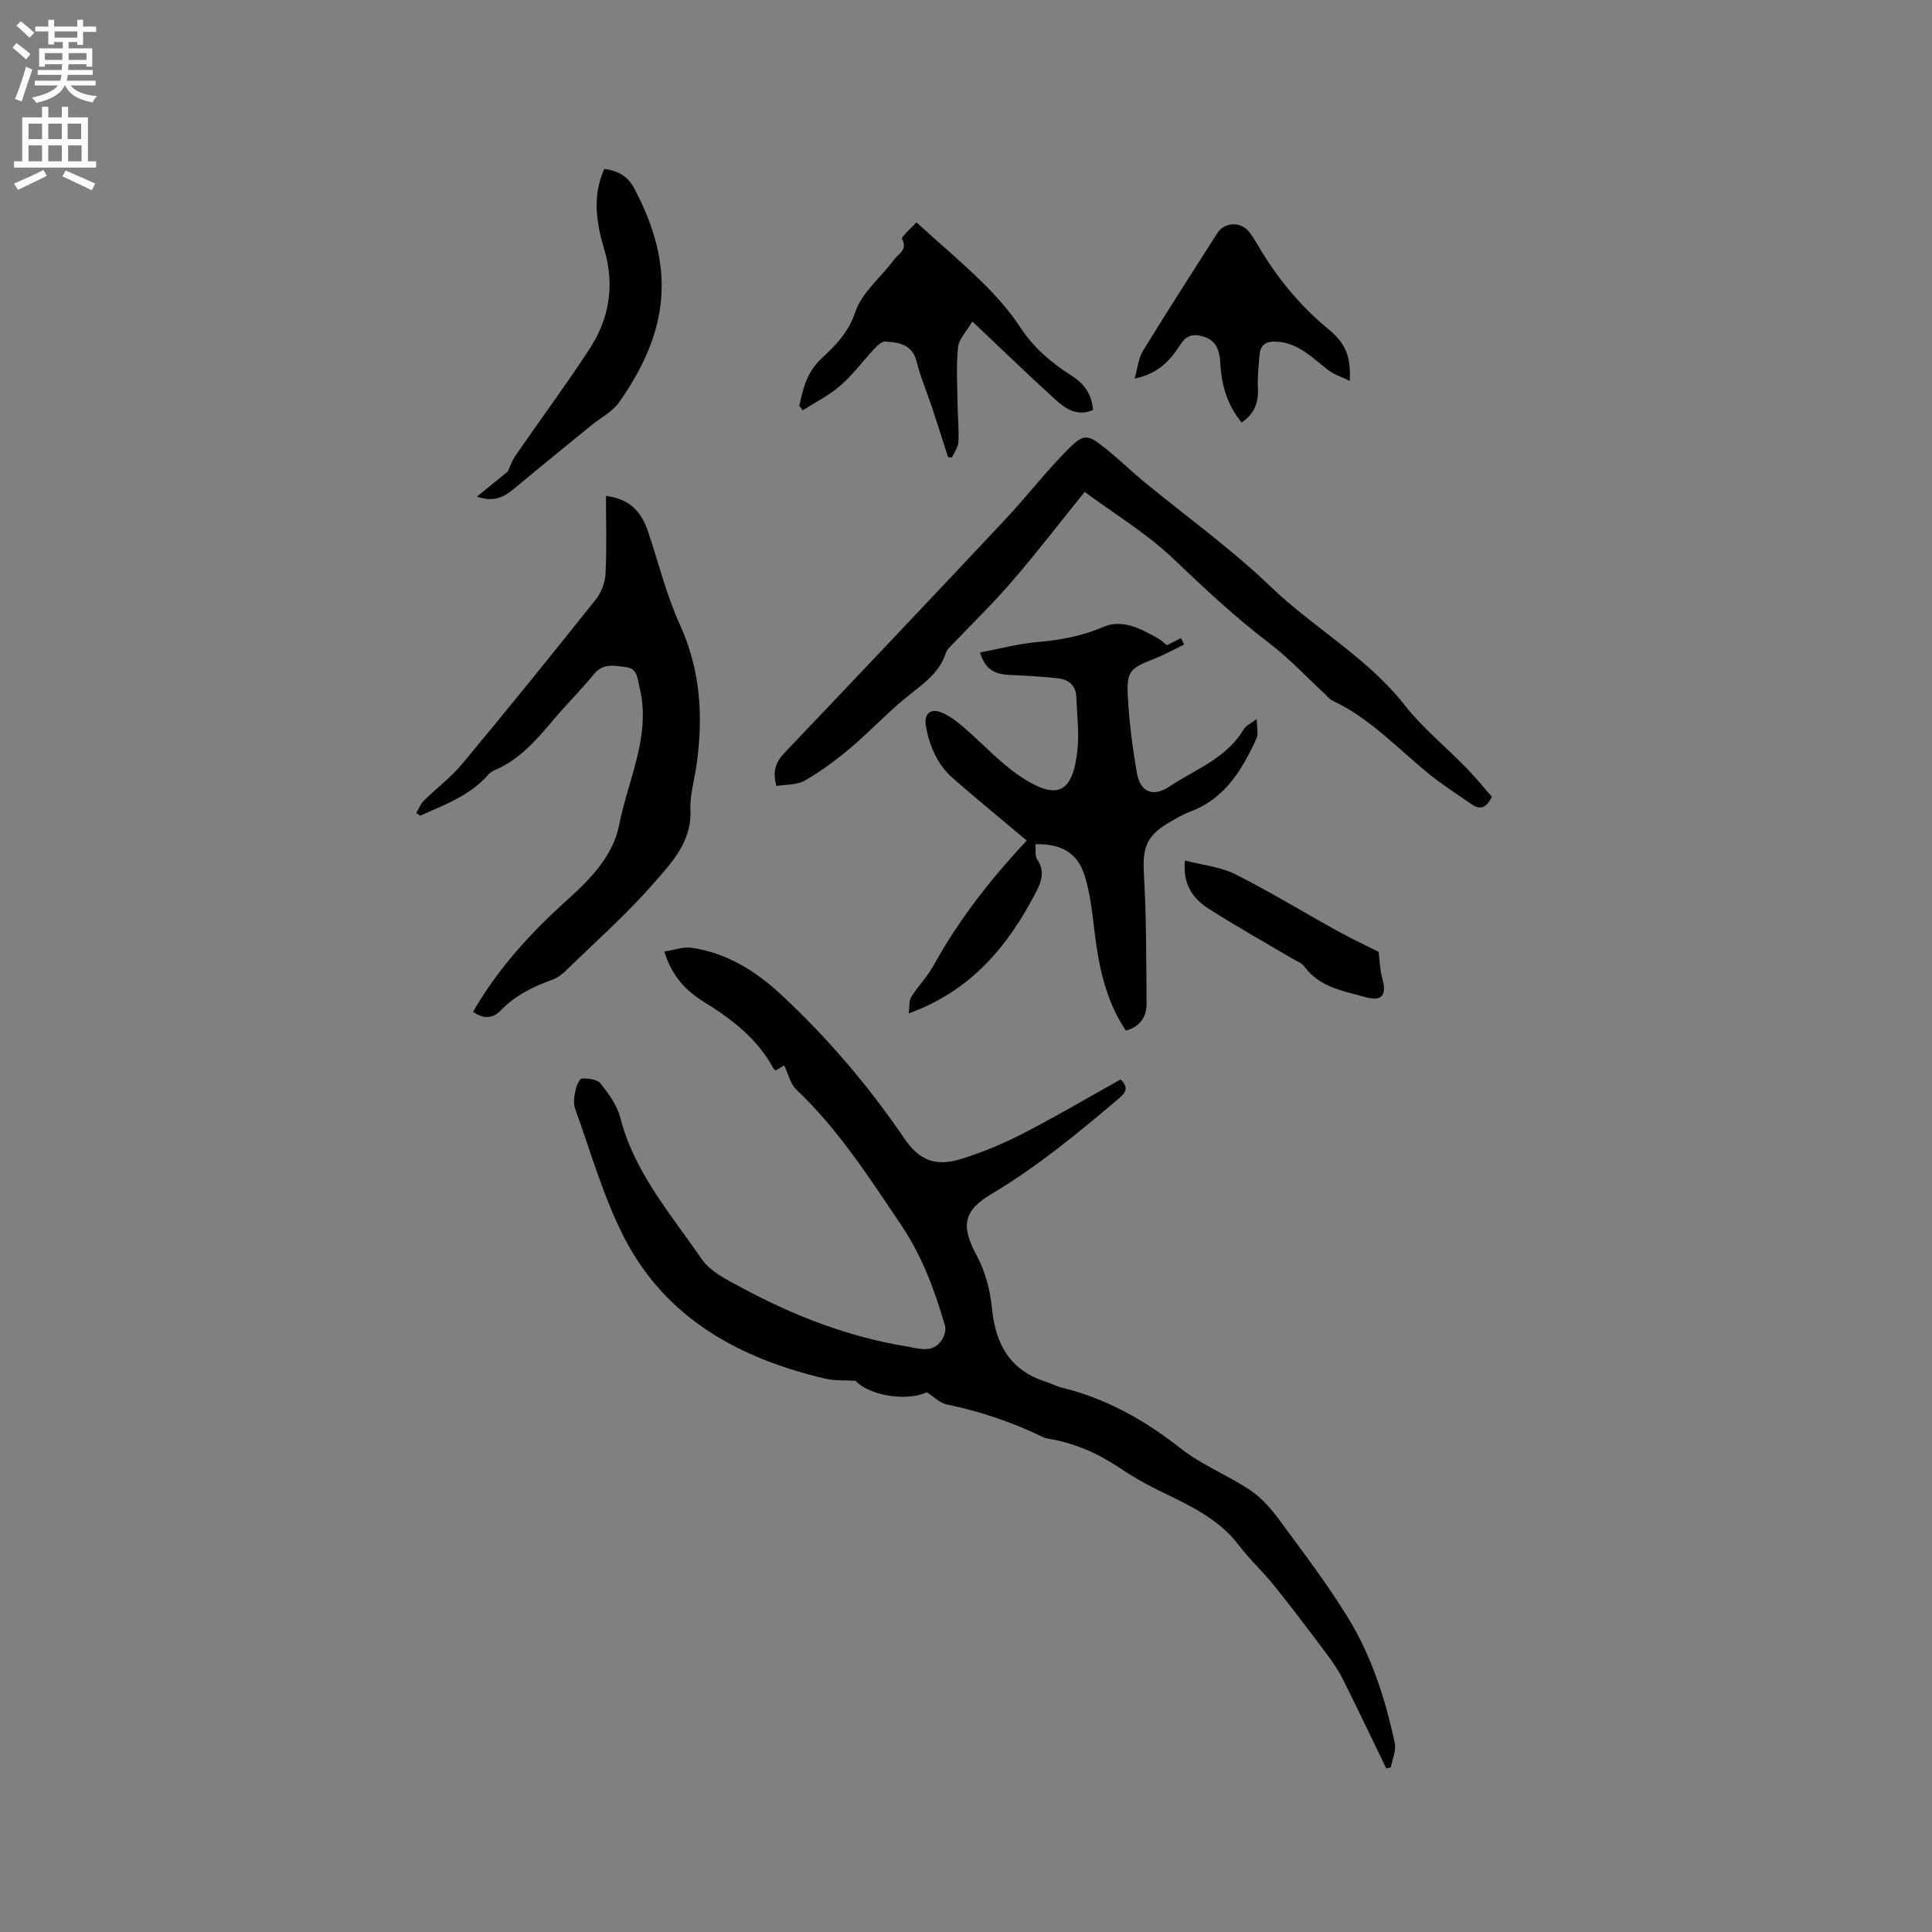 <svg enable-background="new 0 0 400 400" viewBox="0 0 400 400" xmlns="http://www.w3.org/2000/svg"><rect x="0" y="0" width="400" height="400" fill="#808080" stroke="none"/><g fill="#010102"><path d="m287.02 366.15c-2.99-6.16-5.92-12.35-8.99-18.48-.93-1.85-2.12-3.59-3.37-5.26-3.55-4.74-7.12-9.46-10.82-14.08-2.3-2.87-5.06-5.39-7.28-8.32-4.42-5.85-10.86-8.58-17.12-11.66-2.65-1.31-5.23-2.82-7.68-4.47-4.46-2.99-9.25-5.08-14.55-5.99-.42-.07-.85-.15-1.22-.33-6.38-3.11-13.03-5.35-19.99-6.79-1.44-.3-2.68-1.61-4.1-2.52-4.31 2-12.05.63-14.77-2.37-2.37-.15-4.38.01-6.26-.44-17.68-4.16-32.87-12.36-41.53-29.01-4.4-8.47-7-17.89-10.29-26.93-.4-1.11-.15-2.55.1-3.77.19-.91.84-2.42 1.32-2.43 1.31-.04 3.18.15 3.86 1.02 1.68 2.12 3.44 4.51 4.09 7.06 2.9 11.37 10.48 20.01 16.85 29.29 1.84 2.69 5.41 4.38 8.46 6.02 10.68 5.76 21.92 10.09 33.95 12.07 2.46.4 5.37 1.53 7.28-1.28.55-.82.95-2.16.69-3.04-2.14-7.31-4.71-14.33-9.07-20.81-6.64-9.86-13.01-19.82-21.73-28.06-1.23-1.16-1.63-3.21-2.49-5-.32.19-1 .6-1.69 1.02-.15-.08-.41-.13-.48-.28-3.31-6.19-8.6-10.27-14.44-13.87-3.64-2.25-6.62-5.24-8.2-10.43 2.03-.31 3.9-1.04 5.62-.79 7.28 1.07 13.3 4.81 18.57 9.72 9.57 8.92 18.03 18.81 25.4 29.64 3.19 4.69 6.51 6.04 11.96 4.34 4.42-1.38 8.75-3.2 12.86-5.32 6.76-3.48 13.32-7.36 20.04-11.11 1.66 1.59 1.19 2.62-.3 3.89-8.41 7.13-16.89 14.14-26.41 19.81-6.01 3.58-6.3 6.72-3.05 12.81 1.74 3.25 2.77 7.13 3.13 10.82.73 7.48 3.72 12.9 11.19 15.27 1.11.35 2.15.93 3.27 1.2 9.22 2.26 17.19 6.74 24.64 12.61 4.37 3.44 9.78 5.54 14.43 8.67 2.37 1.59 4.37 3.94 6.09 6.27 4.83 6.55 9.77 13.07 14.04 19.99 4.93 7.98 7.79 16.91 9.74 26.06.33 1.55-.51 3.34-.81 5.02-.29.08-.62.16-.94.24z"/><path d="m202.9 135.09c4.21-.79 8.08-1.85 12.01-2.18 4.69-.39 9.1-1.22 13.49-3.1 3.98-1.71 7.81.35 11.35 2.36.72.41 1.34 1.02 1.85 1.42 1.04-.53 1.97-1.01 2.9-1.48.22.44.45.88.67 1.33-2.08 1-4.1 2.13-6.24 2.97-5 1.97-5.72 2.56-5.42 7.92.29 5.27.97 10.54 1.88 15.73.7 3.98 3.37 5.03 6.74 2.78 5.4-3.6 11.87-5.85 15.4-11.91.39-.66 1.29-1.03 2.67-2.07 0 1.77.38 3.1-.06 4.05-2.96 6.43-6.48 12.4-13.64 15.1-1.77.67-3.44 1.65-5.05 2.65-4.22 2.62-4.9 5.24-4.62 10.15.52 8.96.49 17.95.56 26.92.02 2.76-1.31 4.84-4.29 5.64-4.32-6.4-5.7-13.72-6.58-21.25-.43-3.66-.87-7.39-1.97-10.88-1.47-4.66-4.84-6.59-10.18-6.46.11 1.1-.15 2.41.38 3.18 1.59 2.34.91 4.5-.18 6.6-5.79 11.2-13.42 20.55-26.42 25.25.17-1.31 0-2.57.51-3.39 1.39-2.25 3.32-4.17 4.59-6.47 5.23-9.48 11.83-17.93 19.33-25.92-5.28-4.44-10.34-8.58-15.26-12.88-3.23-2.82-4.86-6.62-5.62-10.78-.45-2.49.83-3.78 3.16-2.88 1.7.66 3.24 1.89 4.66 3.09 3.94 3.36 7.45 7.31 11.71 10.16 7.62 5.09 10.88 3.51 11.84-5.4.39-3.64-.1-7.37-.23-11.06-.08-2.28-1.54-3.55-3.58-3.81-3.34-.42-6.73-.56-10.1-.72-2.67-.14-5.03-.65-6.26-4.66z"/><path d="m86.17 168.35c.51-.87.87-1.89 1.57-2.57 2.61-2.59 5.63-4.82 7.96-7.63 9.35-11.24 18.54-22.6 27.65-34.03 1.14-1.43 1.93-3.51 2.02-5.33.27-5.26.09-10.55.09-16.11 5.25.65 7.41 3.57 8.71 7.37 2.18 6.41 3.77 13.09 6.57 19.21 4.32 9.46 4.89 19.11 3.47 29.13-.44 3.11-1.4 6.24-1.26 9.32.29 6.62-3.95 10.95-7.65 15.2-5.56 6.37-11.95 12.03-18.03 17.94-.81.79-1.77 1.57-2.82 1.95-4.02 1.45-7.77 3.26-10.8 6.42-1.56 1.62-3.5 1.85-5.71.26 5.15-8.96 12-16.43 19.61-23.26 4.81-4.32 9.41-9.12 10.65-15.47 1.83-9.4 6.68-18.44 4.2-28.49-.43-1.72-.37-3.83-2.72-4.12-2.34-.29-4.74-.96-6.7 1.42-2.68 3.28-5.71 6.28-8.44 9.52-3.5 4.15-7.01 8.23-12.19 10.4-.47.2-.94.54-1.28.93-3.8 4.35-9.05 6.21-14.08 8.47-.28-.17-.55-.35-.82-.53z"/><path d="m308.88 164.97c-1.21 2.45-2.54 2.69-4.15 1.57-2.91-2.02-5.92-3.93-8.68-6.15-6.58-5.3-12.33-11.67-20.17-15.33-.64-.3-1.11-.95-1.65-1.45-3.81-3.52-7.37-7.36-11.48-10.48-7.11-5.4-13.54-11.47-20-17.61-5.39-5.13-11.93-9.05-18.18-13.68-5.12 6.34-9.89 12.54-14.98 18.46-3.91 4.55-8.24 8.73-12.38 13.09-.5.53-1.15 1.06-1.35 1.71-1.37 4.36-4.96 6.62-8.25 9.31-4 3.26-7.53 7.07-11.48 10.4-2.97 2.51-6.14 4.87-9.5 6.8-1.65.95-3.94.79-5.88 1.12-.86-3.13-.11-5 1.69-6.88 15.28-16.04 30.5-32.13 45.66-48.28 4.42-4.7 8.37-9.85 12.91-14.43 3.45-3.48 4.16-3.28 8.02-.18 2.64 2.12 5.07 4.51 7.68 6.66 8.8 7.25 18.14 13.94 26.34 21.82 8.93 8.58 20 14.64 27.78 24.56 3.7 4.71 8.46 8.57 12.67 12.9 1.92 1.94 3.63 4.07 5.38 6.07z"/><path d="m165.49 84.01c.76-3.57 1.57-6.95 4.53-9.72 2.88-2.7 5.62-5.37 7.05-9.67 1.35-4.07 5.37-7.23 8.06-10.9.85-1.16 2.84-1.95 1.64-4.24-.24-.46 1.75-2.08 2.95-3.44 4.84 4.37 9.51 8.32 13.84 12.59 2.84 2.8 5.52 5.86 7.7 9.18 2.77 4.2 6.39 7.3 10.54 9.92 2.56 1.62 4.23 3.77 4.51 7.15-3.22 1.43-5.7-.23-7.83-2.17-5.56-5.06-10.96-10.29-17.16-16.15-1.16 1.98-2.77 3.56-2.96 5.3-.42 3.86-.15 7.8-.11 11.71.03 2.64.31 5.29.18 7.93-.05 1.09-.87 2.15-1.34 3.22-.27-.03-.53-.06-.8-.08-1.12-3.46-2.21-6.93-3.36-10.39-1.03-3.11-2.35-6.14-3.13-9.31-.89-3.64-3.63-4.05-6.51-4.23-.71-.04-1.6.79-2.2 1.42-2.39 2.55-4.48 5.42-7.09 7.7-2.32 2.03-5.18 3.44-7.8 5.13-.23-.33-.47-.64-.71-.95z"/><path d="m279.46 78.85c-1.69-.82-3.2-1.28-4.39-2.18-3.19-2.4-5.93-5.45-10.29-5.9-2.29-.23-3.79.27-4.01 2.74-.2 2.31-.45 4.64-.33 6.94.15 2.9-.7 5.18-3.37 7.03-2.93-3.56-4.17-7.67-4.41-12.17-.13-2.43-.63-4.69-3.33-5.57-1.96-.64-3.57-.52-4.9 1.54-2.07 3.21-4.54 6.1-9.52 7.1.66-2.31.8-4.24 1.7-5.7 5.04-8.21 10.26-16.32 15.44-24.44 1.46-2.28 4.82-2.42 6.53-.27.66.83 1.23 1.73 1.76 2.64 3.87 6.65 8.61 12.52 14.59 17.45 3.79 3.12 4.73 5.74 4.53 10.79z"/><path d="m98.75 102.81c2.35-1.91 4.17-3.39 6.4-5.2.29-.62.75-2.08 1.58-3.28 5.09-7.39 10.45-14.61 15.35-22.12 4.1-6.3 5.23-13.18 3.01-20.63-1.61-5.38-2.51-10.96.01-16.59 2.75.28 4.89 1.5 6.23 4.03 8.7 16.44 7.16 29.55-3.11 44.22-1.4 2-3.86 3.25-5.83 4.85-5.23 4.28-10.49 8.53-15.68 12.86-2.09 1.74-4.16 3.2-7.96 1.86z"/><path d="m285.43 197.06c.2 1.55.23 3.57.75 5.46.96 3.48.03 4.9-3.43 3.93-4.61-1.28-9.58-2.03-12.73-6.39-.51-.7-1.54-1.04-2.35-1.52-5.81-3.45-11.71-6.75-17.4-10.38-3.21-2.05-5.43-4.96-4.95-10 3.69.96 7.35 1.3 10.42 2.84 7.24 3.64 14.18 7.89 21.29 11.81 2.81 1.56 5.73 2.91 8.4 4.25z"/></g><path d="m2.6 9.9.8-1c.9.7 1.9 1.4 2.9 2.3l-.9 1.1c-1.1-1-2-1.8-2.8-2.4zm.5 10.6c.9-2.1 1.6-4.3 2.3-6.7.4.2.8.4 1.3.6-.7 2.1-1.5 4.3-2.2 6.6zm.3-15.2.9-.9c1 .8 2 1.6 2.8 2.4l-1 1c-.9-.9-1.8-1.7-2.7-2.5zm12.6-1.2h1.2v1.4h2.7v1.1h-2.7v2.7h-1.2v-.6h-1.8v1.3h4.9v3.8h-1.2v-.5h-3.7c0 .4-.1.9-.1 1.2h5.1v1h-5.2c0 .5-.1.9-.2 1.2h6v1h-5.2c1.1 1.3 2.9 2 5.5 2.2-.4.4-.7.8-.9 1.3-2.9-.5-4.8-1.6-5.7-3.5h-.1c-.8 1.7-2.7 2.9-5.9 3.6-.2-.4-.6-.8-.9-1.1 2.8-.6 4.6-1.4 5.4-2.5h-4.8v-1h5.3c.1-.3.2-.7.2-1.2h-4.9v-1h5c0-.4 0-.8.1-1.2h-3.6v.5h-1.2v-3.8h4.9v-1.3h-1.8v.5h-1.2v-2.7h-2.7v-1h2.7v-1.4h1.2v1.4h4.8zm-6.7 8.3h3.6c0-.4 0-.9 0-1.4h-3.6zm1.9-4.6h4.8v-1.3h-4.7v1.3zm6.7 3.2h-3.7v1.4h3.7z" fill="#fcfbfa"/><path d="m8.7 22.1h1.3v2.2h2.8v-2.2h1.3v2.2h4.1v9.1h1.7v1.3h-17v-1.3h1.7v-9.1h4.1zm.3 13.1.7 1.2c-1.8.9-3.8 1.9-6 2.9-.2-.4-.5-.8-.8-1.3 2.3-1 4.4-1.9 6.1-2.8zm-3.1-6.4h2.8v-3.2h-2.8zm0 4.6h2.8v-3.3h-2.8zm4.1-4.6h2.8v-3.2h-2.8zm0 4.6h2.8v-3.3h-2.8zm3.6 1.9c2.1.9 4.1 1.8 6.1 2.7l-.7 1.4c-2.2-1.1-4.2-2-6.1-2.9zm3.2-9.7h-2.8v3.2h2.8zm-2.7 7.8h2.8v-3.3h-2.8z" fill="#fcfbfa"/></svg>